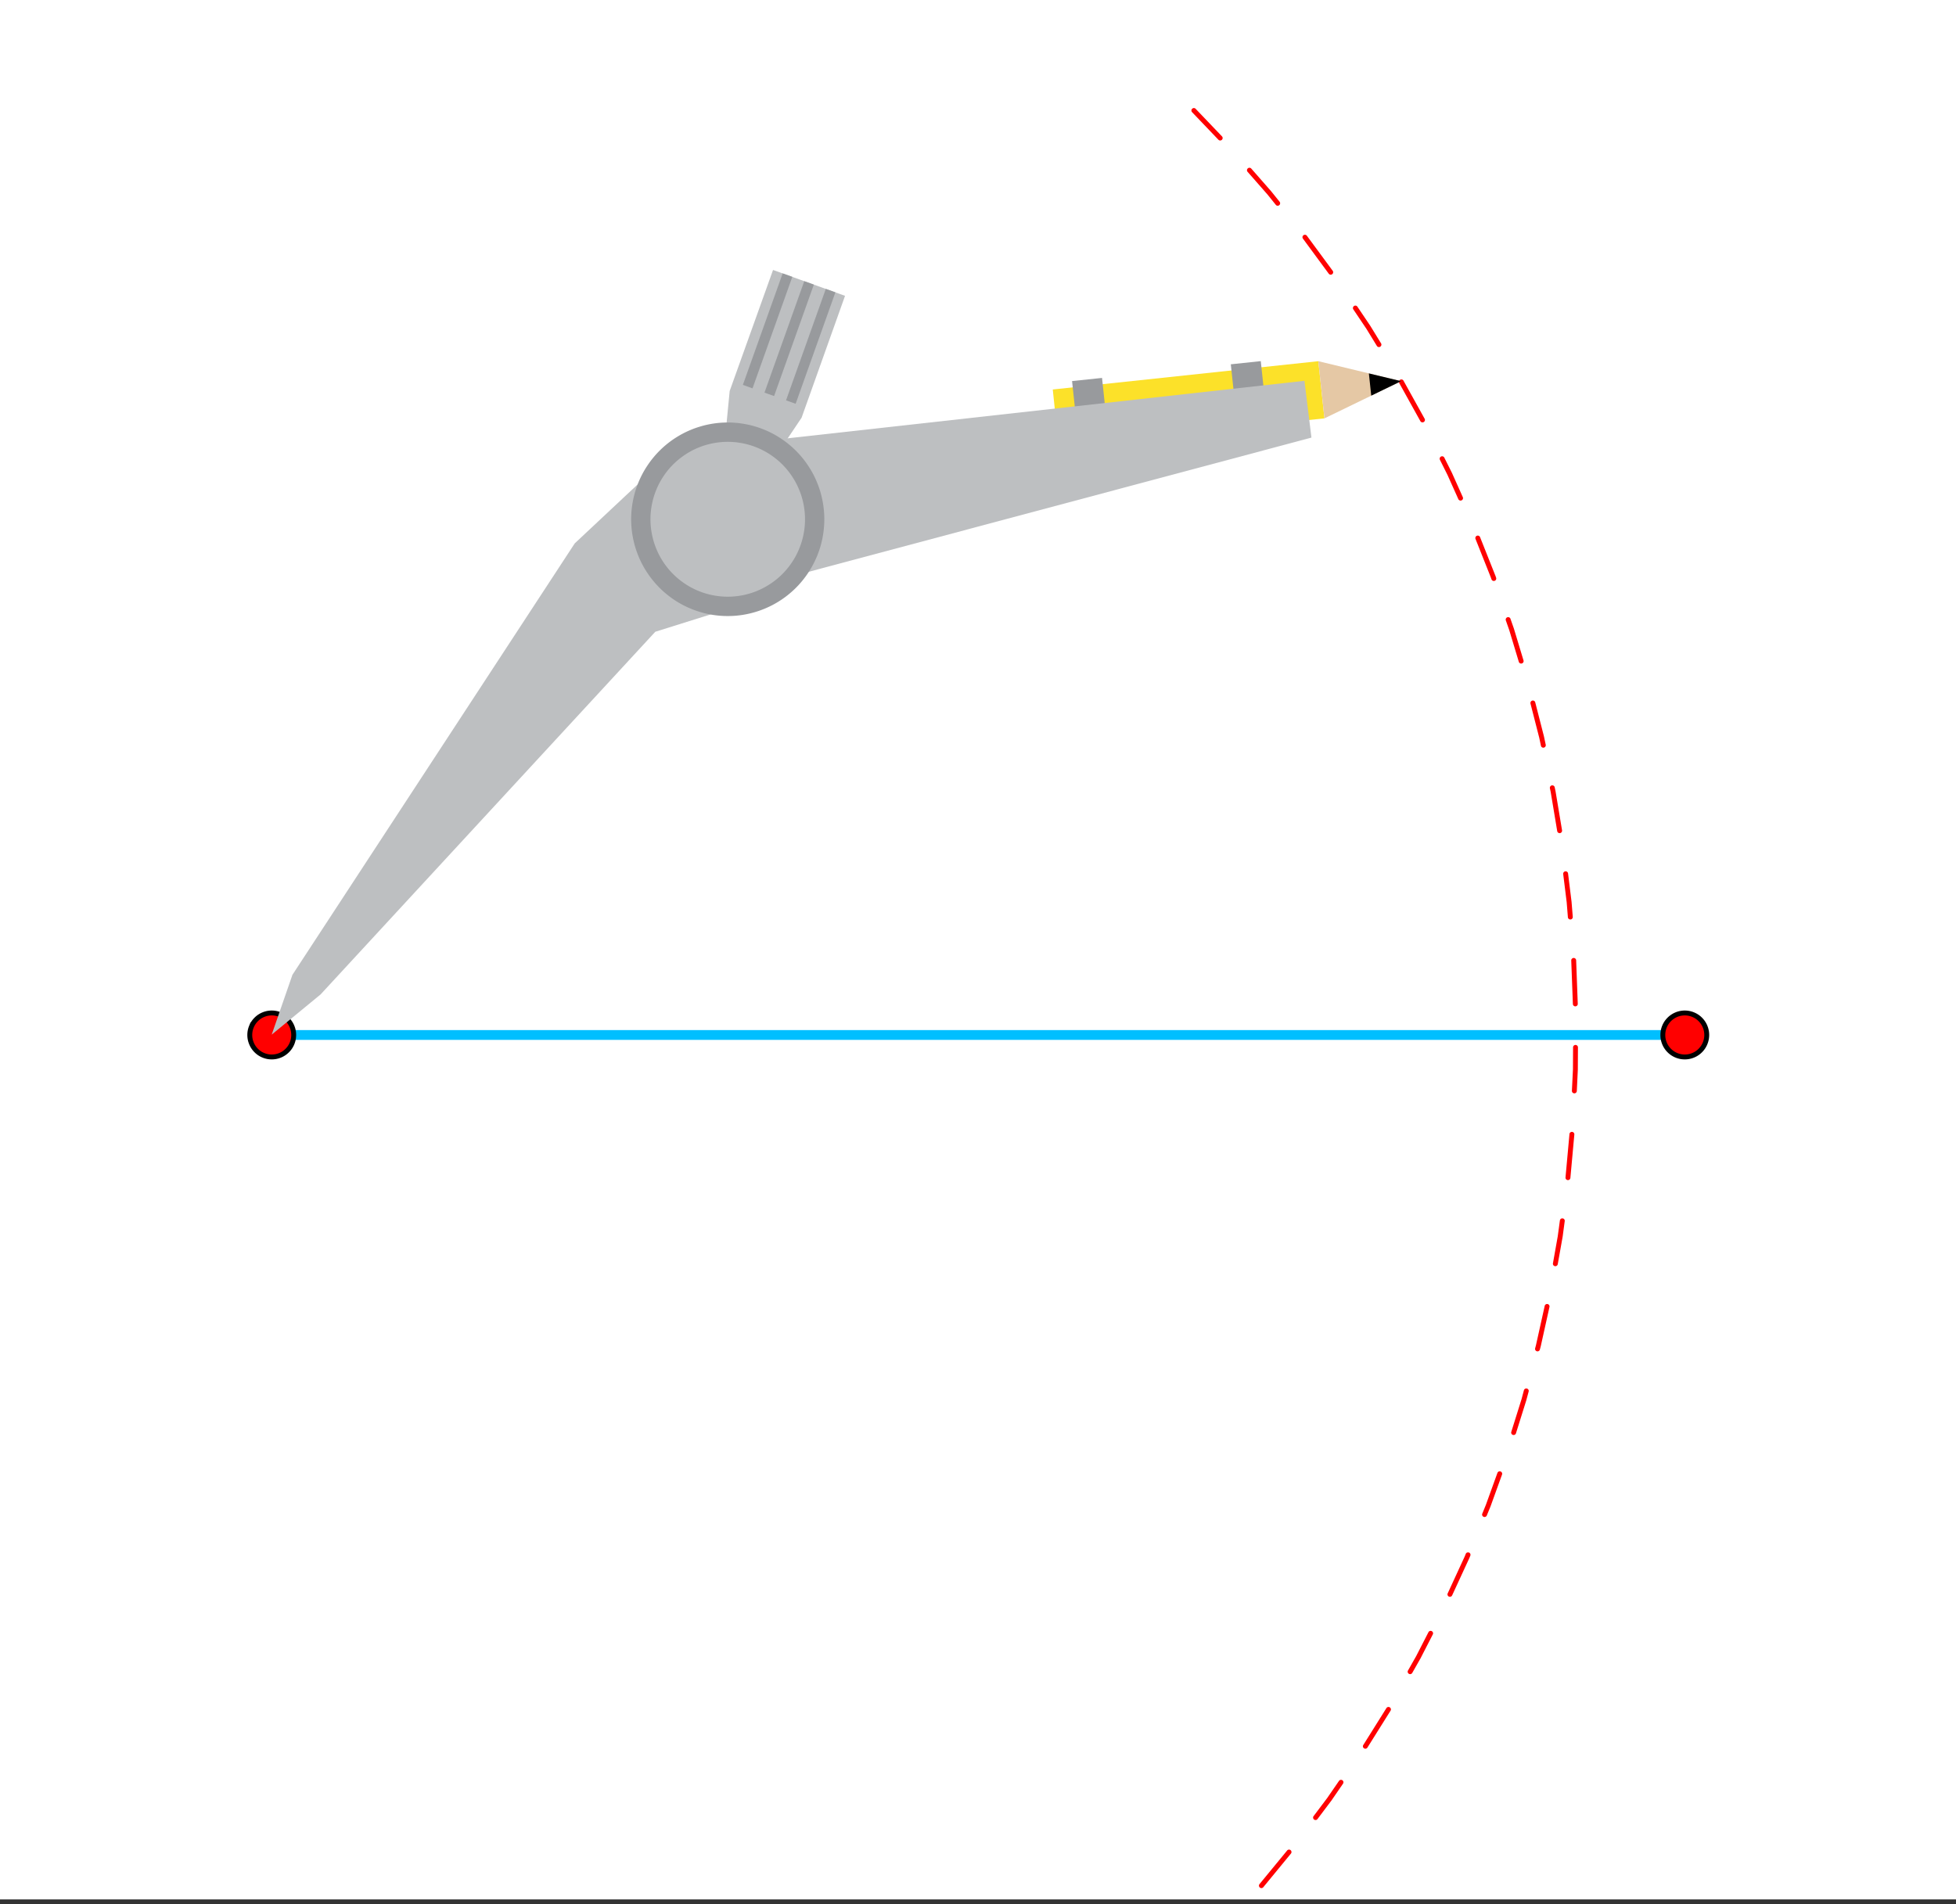 <svg xmlns="http://www.w3.org/2000/svg" width="449.28" height="437.44" viewBox="0 0 336.96 328.08"><rect x="0" y="0" width="336.96" height="328.08" fill="#333333" stroke="none"/><defs><clipPath id="a"><path d="M0 0h336.96v327.266H0zm0 0"/></clipPath><clipPath id="b"><path d="M104 18h168v309.266H104zm0 0"/></clipPath></defs><g clip-path="url(#a)" fill="#fff"><path d="M0 0h337v328.012H0zm0 0"/><path d="M0 0h337v328.012H0zm0 0"/></g><path d="M50.379 167.96l48.633-74.335M99.012 93.625l14.66-13.742M113.672 79.883l11.695 9.59M125.367 89.473l4.957 13.914M130.324 103.387l-17.437 5.468M112.887 108.855l-57.66 62.489M55.227 171.344l-8.422 6.926M46.805 178.27l3.574-10.31M124.793 76.734l.91-9.37M125.703 67.363l7.469-20.847M133.172 46.516l12.402 4.457M145.574 50.973l-7.484 21M138.09 71.973l-4.328 6.441M133.762 78.414l-8.395 11.059M125.367 89.473l-.574-12.739M134.828 47.105l1.664.594M136.492 47.7l-6.855 19.214M129.637 66.914l-1.664-.598M127.973 66.316l6.855-19.21M138.55 48.441l1.65.598M140.2 49.04l-6.848 19.202M133.352 68.242l-1.657-.59M131.695 67.652l6.856-19.21M142.262 49.777l1.652.59M143.914 50.367l-6.848 19.203M137.066 69.57l-1.656-.59M135.41 68.98l6.852-19.203M227.105 62.234l1.055 9.852M228.16 72.086l-45.77 4.867M182.39 76.953l-1.03-9.844M181.36 67.11l45.745-4.876M241.371 65.676l-13.21 6.41M228.16 72.086l-1.055-9.852M227.105 62.234l14.266 3.442M241.371 65.676l-5.148 2.496M236.223 68.172l-.407-3.832M235.816 64.34l5.555 1.336M189.848 65.117l.664 6.266M190.512 71.383l-5.133.8M185.379 72.184l-.695-6.524M184.684 65.66l5.164-.543M217.195 62.223l.664 6.27M217.86 68.492l-5.133.801M212.727 69.293l-.696-6.523M212.031 62.77l5.164-.547M123.078 76.926l101.64-11.313M224.719 65.613l1.203 9.785M225.922 75.398l-92.766 24.77M133.156 100.168l-7.789-10.695M125.367 89.473l-2.289-12.547" fill="#d55e00"/><g clip-path="url(#b)"><path d="M104.836 395.371l7.191-2.098a.417.417 0 0 1 .52.29.387.387 0 0 1-.035.32.39.39 0 0 1-.25.199l-7.192 2.098a.386.386 0 0 1-.32-.035.4.4 0 0 1-.2-.25.384.384 0 0 1 .036-.32.384.384 0 0 1 .25-.204zm14.293-4.41l4.008-1.356.133.399-.153-.39 3.043-1.18a.398.398 0 0 1 .32.007.41.41 0 0 1 .223.235c.043.11.04.215-.008.324a.41.41 0 0 1-.234.223l-3.04 1.175c-.003.004-.01.004-.015.008l-4.008 1.356a.4.4 0 0 1-.32-.024.393.393 0 0 1-.21-.242.399.399 0 0 1 .019-.32.411.411 0 0 1 .242-.215zm13.98-5.27l6.864-3a.397.397 0 0 1 .32-.007.41.41 0 0 1 .234.222c.047.11.047.215.004.324a.41.41 0 0 1-.222.235l-6.864 3a.398.398 0 0 1-.32.004.4.4 0 0 1-.234-.223.414.414 0 0 1-.008-.32.406.406 0 0 1 .226-.235zm13.59-6.246l2.774-1.36.183.38-.199-.371 3.871-2.102a.415.415 0 0 1 .57.168c.055.106.067.211.032.32a.4.4 0 0 1-.203.254l-3.868 2.102c-.007.004-.011.008-.02.008l-2.769 1.36a.415.415 0 0 1-.32.019.4.4 0 0 1-.242-.215.407.407 0 0 1-.02-.324.398.398 0 0 1 .211-.239zm13.145-7.105l6.273-3.77.219.364-.23-.352.14-.094a.397.397 0 0 1 .316-.062.412.412 0 0 1 .328.496.406.406 0 0 1-.18.27l-.144.093c-.004.004-.007.008-.015.012l-6.274 3.765a.419.419 0 0 1-.32.047.419.419 0 0 1-.305-.512.39.39 0 0 1 .192-.257zm12.656-7.98l1.621-1.07.234.35-.246-.343 4.493-3.25a.412.412 0 0 1 .316-.074.416.416 0 0 1 .348.484.408.408 0 0 1-.168.273l-4.496 3.25-.016.012-1.621 1.07a.397.397 0 0 1-.317.063.418.418 0 0 1-.328-.5.398.398 0 0 1 .18-.266zm12.07-8.81l4.848-3.831.262.328-.274-.317.992-.859a.414.414 0 0 1 .594.047c.074.086.11.187.102.305a.415.415 0 0 1-.145.289l-.992.855a.054.054 0 0 0-.016.012l-4.847 3.832a.412.412 0 0 1-.313.09.427.427 0 0 1-.281-.156.41.41 0 0 1-.086-.313.404.404 0 0 1 .156-.281zm11.5-9.57l.614-.53.273.32-.285-.305 4.867-4.582a.426.426 0 0 1 .598.02.418.418 0 0 1 .113.304.41.41 0 0 1-.133.293l-4.87 4.578-.013.012-.613.527a.398.398 0 0 1-.305.102.423.423 0 0 1-.246-.738zm10.782-10.355l3.527-3.61.3.294-.312-.282 1.63-1.82a.42.42 0 0 1 .597-.031.392.392 0 0 1 .136.289.396.396 0 0 1-.105.305l-1.633 1.82c-.004.004-.008.012-.012.015l-3.527 3.61a.424.424 0 0 1-.297.129.4.4 0 0 1-.297-.121.394.394 0 0 1-.129-.297c0-.117.04-.215.122-.301zm10.125-10.992l4.761-5.79a.407.407 0 0 1 .282-.152.401.401 0 0 1 .308.094c.09.074.14.168.152.285a.401.401 0 0 1-.093.309l-4.758 5.789a.407.407 0 0 1-.285.152.401.401 0 0 1-.309-.093.415.415 0 0 1-.152-.286.401.401 0 0 1 .094-.308zm9.316-11.715l2.36-3.133.335.254-.347-.238 2.027-2.946a.396.396 0 0 1 .27-.175c.113-.02.218 0 .316.066a.423.423 0 0 1 .105.59l-2.023 2.945a64.74 64.74 0 0 0-.012.012l-2.36 3.133a.39.39 0 0 1-.276.164.415.415 0 0 1-.473-.36.39.39 0 0 1 .078-.312zm8.562-12.254l3.98-6.351a.415.415 0 0 1 .263-.188.394.394 0 0 1 .316.055.389.389 0 0 1 .188.261.406.406 0 0 1-.055.32l-3.98 6.348a.401.401 0 0 1-.262.188.394.394 0 0 1-.317-.055.38.38 0 0 1-.187-.262.394.394 0 0 1 .054-.316zm7.704-12.836l1.379-2.43.367.211-.375-.191 2.148-4.184a.41.41 0 0 1 .246-.21.399.399 0 0 1 .32.027.415.415 0 0 1 .184.566l-2.148 4.184c-.004.008-.008.012-.012.015l-1.379 2.43a.41.41 0 0 1-.254.195.4.4 0 0 1-.32-.039.406.406 0 0 1-.2-.254.401.401 0 0 1 .044-.32zm6.84-13.293l2.945-6.394.383.175-.391-.16.172-.422a.417.417 0 0 1 .23-.23.414.414 0 0 1 .32 0 .41.41 0 0 1 .231.226.424.424 0 0 1 0 .325l-.172.422c-.004.003-.004.011-.008.015l-2.949 6.395a.424.424 0 0 1-.559.207.423.423 0 0 1-.218-.239.398.398 0 0 1 .015-.32zm5.956-13.734l.633-1.547.39.16-.398-.144 1.98-5.48a.417.417 0 0 1 .54-.25c.11.038.188.108.238.214.051.105.055.215.016.324l-1.98 5.48a.03.03 0 0 1-.008.016l-.633 1.547a.404.404 0 0 1-.227.227.391.391 0 0 1-.324 0 .392.392 0 0 1-.227-.227.382.382 0 0 1 0-.32zm4.997-14.094l1.77-5.648.401.125-.406-.11.406-1.523a.406.406 0 0 1 .2-.254.392.392 0 0 1 .316-.043.418.418 0 0 1 .3.516l-.41 1.523c0 .004 0 .012-.003.016l-1.77 5.648a.413.413 0 0 1-.207.25.4.4 0 0 1-.32.027.4.4 0 0 1-.25-.207.399.399 0 0 1-.027-.32zm4.109-14.398l.14-.532.41.11-.413-.09 1.507-6.785a.396.396 0 0 1 .184-.262.415.415 0 0 1 .582.129.394.394 0 0 1 .055.316l-1.504 6.785c-.004.004-.004.012-.004.016l-.145.531a.416.416 0 0 1-.516.297.398.398 0 0 1-.253-.195.401.401 0 0 1-.043-.32zm3.066-14.637l.84-4.727.414.075-.418-.06.36-2.67a.4.4 0 0 1 .16-.278.407.407 0 0 1 .312-.082.415.415 0 0 1 .36.472l-.356 2.672c0 .008-.004.012-.004.02l-.84 4.726a.396.396 0 0 1-.175.27.39.39 0 0 1-.313.07.413.413 0 0 1-.34-.488zm2.164-14.797l.68-7.465a.397.397 0 0 1 .149-.289.401.401 0 0 1 .308-.094c.117.012.211.059.285.149a.42.42 0 0 1 .098.308l-.68 7.47a.415.415 0 0 1-.152.284.393.393 0 0 1-.305.094.39.39 0 0 1-.285-.148.404.404 0 0 1-.098-.309zm1.102-14.934l.18-3.68.418.02h-.418l.02-3.812c0-.117.042-.219.124-.301a.4.4 0 0 1 .297-.121c.117 0 .215.043.297.125a.395.395 0 0 1 .121.3l-.02 3.813v.02l-.175 3.68a.414.414 0 0 1-.137.288.4.4 0 0 1-.305.11.4.4 0 0 1-.293-.137.414.414 0 0 1-.109-.305zm.168-14.953l-.281-7.492a.394.394 0 0 1 .113-.3.4.4 0 0 1 .293-.137.409.409 0 0 1 .3.113.415.415 0 0 1 .137.293l.278 7.492a.402.402 0 0 1-.113.305.411.411 0 0 1-.293.133.4.4 0 0 1-.301-.114.397.397 0 0 1-.133-.293zm-.86-14.949l-.206-2.559.421-.03-.418.05-.605-4.895a.431.431 0 0 1 .086-.312.412.412 0 0 1 .281-.156.395.395 0 0 1 .313.086c.09.07.144.164.156.28l.605 4.895v.016l.207 2.559a.407.407 0 0 1-.101.308.399.399 0 0 1-.285.145.415.415 0 0 1-.453-.387zm-1.84-14.84l-1.12-6.726.414-.07-.41.09-.141-.665a.412.412 0 0 1 .058-.316.403.403 0 0 1 .266-.184.412.412 0 0 1 .317.059c.097.062.16.152.183.265l.14.664c0 .008 0 .012.005.02l1.12 6.726a.407.407 0 0 1-.073.313.404.404 0 0 1-.274.172.391.391 0 0 1-.312-.074.39.39 0 0 1-.172-.274zm-2.804-14.707l-.3-1.418.413-.086-.41.106-1.5-5.86a.417.417 0 0 1 .047-.32.419.419 0 0 1 .77.11l1.5 5.859c.003.008.003.012.003.02l.301 1.413a.418.418 0 0 1-.328.5.412.412 0 0 1-.316-.058.398.398 0 0 1-.18-.266zm-3.812-14.46L260 108.577l.402-.125-.398.14-.594-1.695a.424.424 0 0 1 .582-.52c.106.052.176.13.215.24l.594 1.698.004.016 1.648 5.457a.416.416 0 0 1-.281.523.398.398 0 0 1-.32-.03.4.4 0 0 1-.207-.25zM256.94 99.82l-.109-.312.398-.137-.39.156-2.649-6.66a.407.407 0 0 1 .004-.324.4.4 0 0 1 .23-.227.414.414 0 0 1 .321.004c.11.047.184.125.227.235l2.648 6.66c.004.004.004.012.008.015l.105.31a.407.407 0 0 1-.015.323.411.411 0 0 1-.242.215.399.399 0 0 1-.32-.02.404.404 0 0 1-.216-.238zM251.227 86l-1.872-4.176.387-.172-.379.188-1.304-2.61a.424.424 0 0 1-.024-.324.393.393 0 0 1 .211-.242.4.4 0 0 1 .32-.023.4.4 0 0 1 .246.21l1.305 2.61c.004.008.004.012.008.016l1.871 4.18a.414.414 0 0 1-.21.554.407.407 0 0 1-.325.012.435.435 0 0 1-.234-.223zm-6.543-13.441l-3.637-6.555a.4.4 0 0 1-.04-.32.426.426 0 0 1 .524-.29.4.4 0 0 1 .25.2l3.637 6.554a.4.4 0 0 1 .039.32.412.412 0 0 1-.203.255.415.415 0 0 1-.32.035.4.4 0 0 1-.25-.2zm-7.493-12.961l-1.8-2.942.359-.222-.352.234-2.257-3.355a.407.407 0 0 1-.063-.317.398.398 0 0 1 .18-.266c.094-.066.199-.09.316-.066a.398.398 0 0 1 .266.18l2.258 3.355c.004.004.007.008.007.016l1.805 2.941a.42.42 0 0 1-.14.582.408.408 0 0 1-.317.051.397.397 0 0 1-.262-.191zm-8.289-12.442l-4.441-6.035a.394.394 0 0 1-.078-.312.42.42 0 0 1 .754-.188l4.445 6.035c.07.094.094.2.078.313a.416.416 0 0 1-.168.277.41.41 0 0 1-.312.078.425.425 0 0 1-.278-.168zm-9.12-11.863l-1.458-1.813.328-.261-.316.277-3.41-3.887a.406.406 0 0 1-.106-.304.409.409 0 0 1 .145-.293.408.408 0 0 1 .305-.102.41.41 0 0 1 .289.14l3.41 3.887a.054.054 0 0 0 .011.016l1.458 1.809a.424.424 0 0 1-.067.593.399.399 0 0 1-.309.09.4.4 0 0 1-.28-.152zm-9.884-11.215l-4.535-4.746a.422.422 0 0 1-.117-.3.397.397 0 0 1 .133-.294.392.392 0 0 1 .3-.117c.114 0 .216.043.294.129l4.535 4.742a.424.424 0 0 1-.313.715.424.424 0 0 1-.297-.129zm0 0" fill="red"/></g><path d="M62.499 237.774H387.5" transform="scale(.749 .75)" fill="none" stroke-width="2.25" stroke="#00bfff"/><path d="M67.548 237.774c0 .667-.125 1.313-.38 1.927a4.98 4.98 0 0 1-1.096 1.642 5.02 5.02 0 0 1-1.638 1.094 5.03 5.03 0 0 1-3.865 0 4.912 4.912 0 0 1-1.638-1.094 4.98 4.98 0 0 1-1.095-1.642 4.988 4.988 0 0 1-.386-1.927c0-.672.13-1.319.386-1.933a4.98 4.98 0 0 1 1.095-1.641 4.912 4.912 0 0 1 1.638-1.095 5.03 5.03 0 0 1 3.865 0c.615.256 1.163.62 1.638 1.095a4.98 4.98 0 0 1 1.095 1.64c.256.615.381 1.262.381 1.934zm0 0M392.55 237.774c0 .667-.13 1.313-.386 1.927a4.98 4.98 0 0 1-1.095 1.642 4.912 4.912 0 0 1-1.638 1.094 5.03 5.03 0 0 1-3.865 0 5.019 5.019 0 0 1-1.638-1.094 4.98 4.98 0 0 1-1.095-1.642 4.983 4.983 0 0 1-.381-1.927c0-.672.125-1.319.38-1.933a4.98 4.98 0 0 1 1.096-1.641 5.019 5.019 0 0 1 1.638-1.095 5.03 5.03 0 0 1 3.865 0c.62.256 1.169.62 1.638 1.095a4.98 4.98 0 0 1 1.095 1.64c.256.615.386 1.262.386 1.934zm0 0" transform="scale(.749 .75)" fill="red" stroke-width="1.125" stroke="#000"/><path d="M46.805 178.27l3.574-10.31 48.633-74.335 14.66-13.742 11.695 9.59 4.957 13.914-17.437 5.468-57.66 62.489zm0 0M125.367 89.473l-.574-12.739.91-9.37 7.469-20.848 12.402 4.457-7.484 21-4.328 6.441zm0 0" fill="#bdbfc1"/><path d="M127.973 66.316l6.855-19.21 1.664.593-6.855 19.215zm0 0M131.695 67.652l6.856-19.21 1.648.597-6.847 19.203zm0 0M135.41 68.98l6.852-19.203 1.652.59-6.848 19.203zm0 0" fill="#989a9d"/><path d="M181.36 67.11l45.745-4.876 1.055 9.852-45.77 4.867zm0 0" fill="#fce129"/><path d="M227.105 62.234l14.266 3.442-13.21 6.41zm0 0" fill="#e5c8a5"/><path d="M235.816 64.34l5.555 1.336-5.148 2.496zm0 0"/><path d="M184.684 65.66l5.164-.543.664 6.266-5.133.8zm0 0M212.031 62.77l5.164-.547.664 6.27-5.132.8zm0 0" fill="#989a9d"/><path d="M125.367 89.473l-2.289-12.547 101.64-11.313 1.204 9.785-92.766 24.77zm0 0" fill="#bdbfc1"/><path d="M142.004 89.473c0 .543-.027 1.09-.082 1.632-.05.543-.133 1.082-.238 1.618a17.174 17.174 0 0 1-.395 1.59 18.04 18.04 0 0 1-.55 1.539c-.212.503-.442.996-.7 1.48-.258.48-.535.95-.84 1.402a16.562 16.562 0 0 1-4.59 4.602 16.356 16.356 0 0 1-2.875 1.539c-.504.21-1.015.395-1.539.55-.52.16-1.047.294-1.582.4a16.145 16.145 0 0 1-3.246.32 16.24 16.24 0 0 1-3.246-.32 15.617 15.617 0 0 1-1.582-.4 15.349 15.349 0 0 1-1.539-.55 16.356 16.356 0 0 1-4.188-2.516c-.421-.343-.824-.71-1.21-1.097a16.899 16.899 0 0 1-2.067-2.528 16.423 16.423 0 0 1-1.539-2.882 18.04 18.04 0 0 1-.55-1.54 17.174 17.174 0 0 1-.637-3.207 17.57 17.57 0 0 1-.079-1.632c0-.547.028-1.094.079-1.637a17.357 17.357 0 0 1 .636-3.207c.16-.52.344-1.035.551-1.54a16.479 16.479 0 0 1 1.54-2.882 16.563 16.563 0 0 1 4.589-4.602c.453-.3.918-.582 1.398-.84.48-.257.973-.492 1.477-.699a15.35 15.35 0 0 1 1.54-.55c.519-.16 1.046-.293 1.581-.399a17.473 17.473 0 0 1 1.613-.242c.543-.05 1.086-.078 1.633-.078.543 0 1.09.027 1.63.078.542.055 1.081.137 1.616.242.535.106 1.063.238 1.582.399.524.156 1.035.34 1.54.55.503.207.995.442 1.476.7a16.802 16.802 0 0 1 5.016 4.125c.347.425.671.863.972 1.316a16.423 16.423 0 0 1 1.54 2.883c.206.504.39 1.02.55 1.539.156.523.29 1.055.395 1.59.105.535.187 1.074.238 1.617.055.543.082 1.09.082 1.637zm0 0" fill="#989a9d"/><path d="M138.68 89.473c0 .875-.086 1.742-.258 2.601-.168.86-.422 1.692-.758 2.504a12.926 12.926 0 0 1-1.23 2.305 13.254 13.254 0 0 1-1.653 2.023 13.441 13.441 0 0 1-4.32 2.89c-.809.337-1.64.59-2.496.759a13.194 13.194 0 0 1-5.195 0 13.166 13.166 0 0 1-4.797-1.992 13.249 13.249 0 0 1-4.903-5.985 13.118 13.118 0 0 1-.757-2.504 13.233 13.233 0 0 1 0-5.207c.167-.86.421-1.691.757-2.504.332-.808.743-1.578 1.227-2.304a13.249 13.249 0 0 1 3.676-3.68 13.166 13.166 0 0 1 4.797-1.992 13.194 13.194 0 0 1 5.195 0 13.166 13.166 0 0 1 4.797 1.992c.726.484 1.398 1.039 2.02 1.656a13.254 13.254 0 0 1 1.652 2.024c.488.726.898 1.496 1.23 2.304.336.813.59 1.645.758 2.504.172.86.258 1.727.258 2.606zm0 0" fill="#bdbfc1"/></svg>